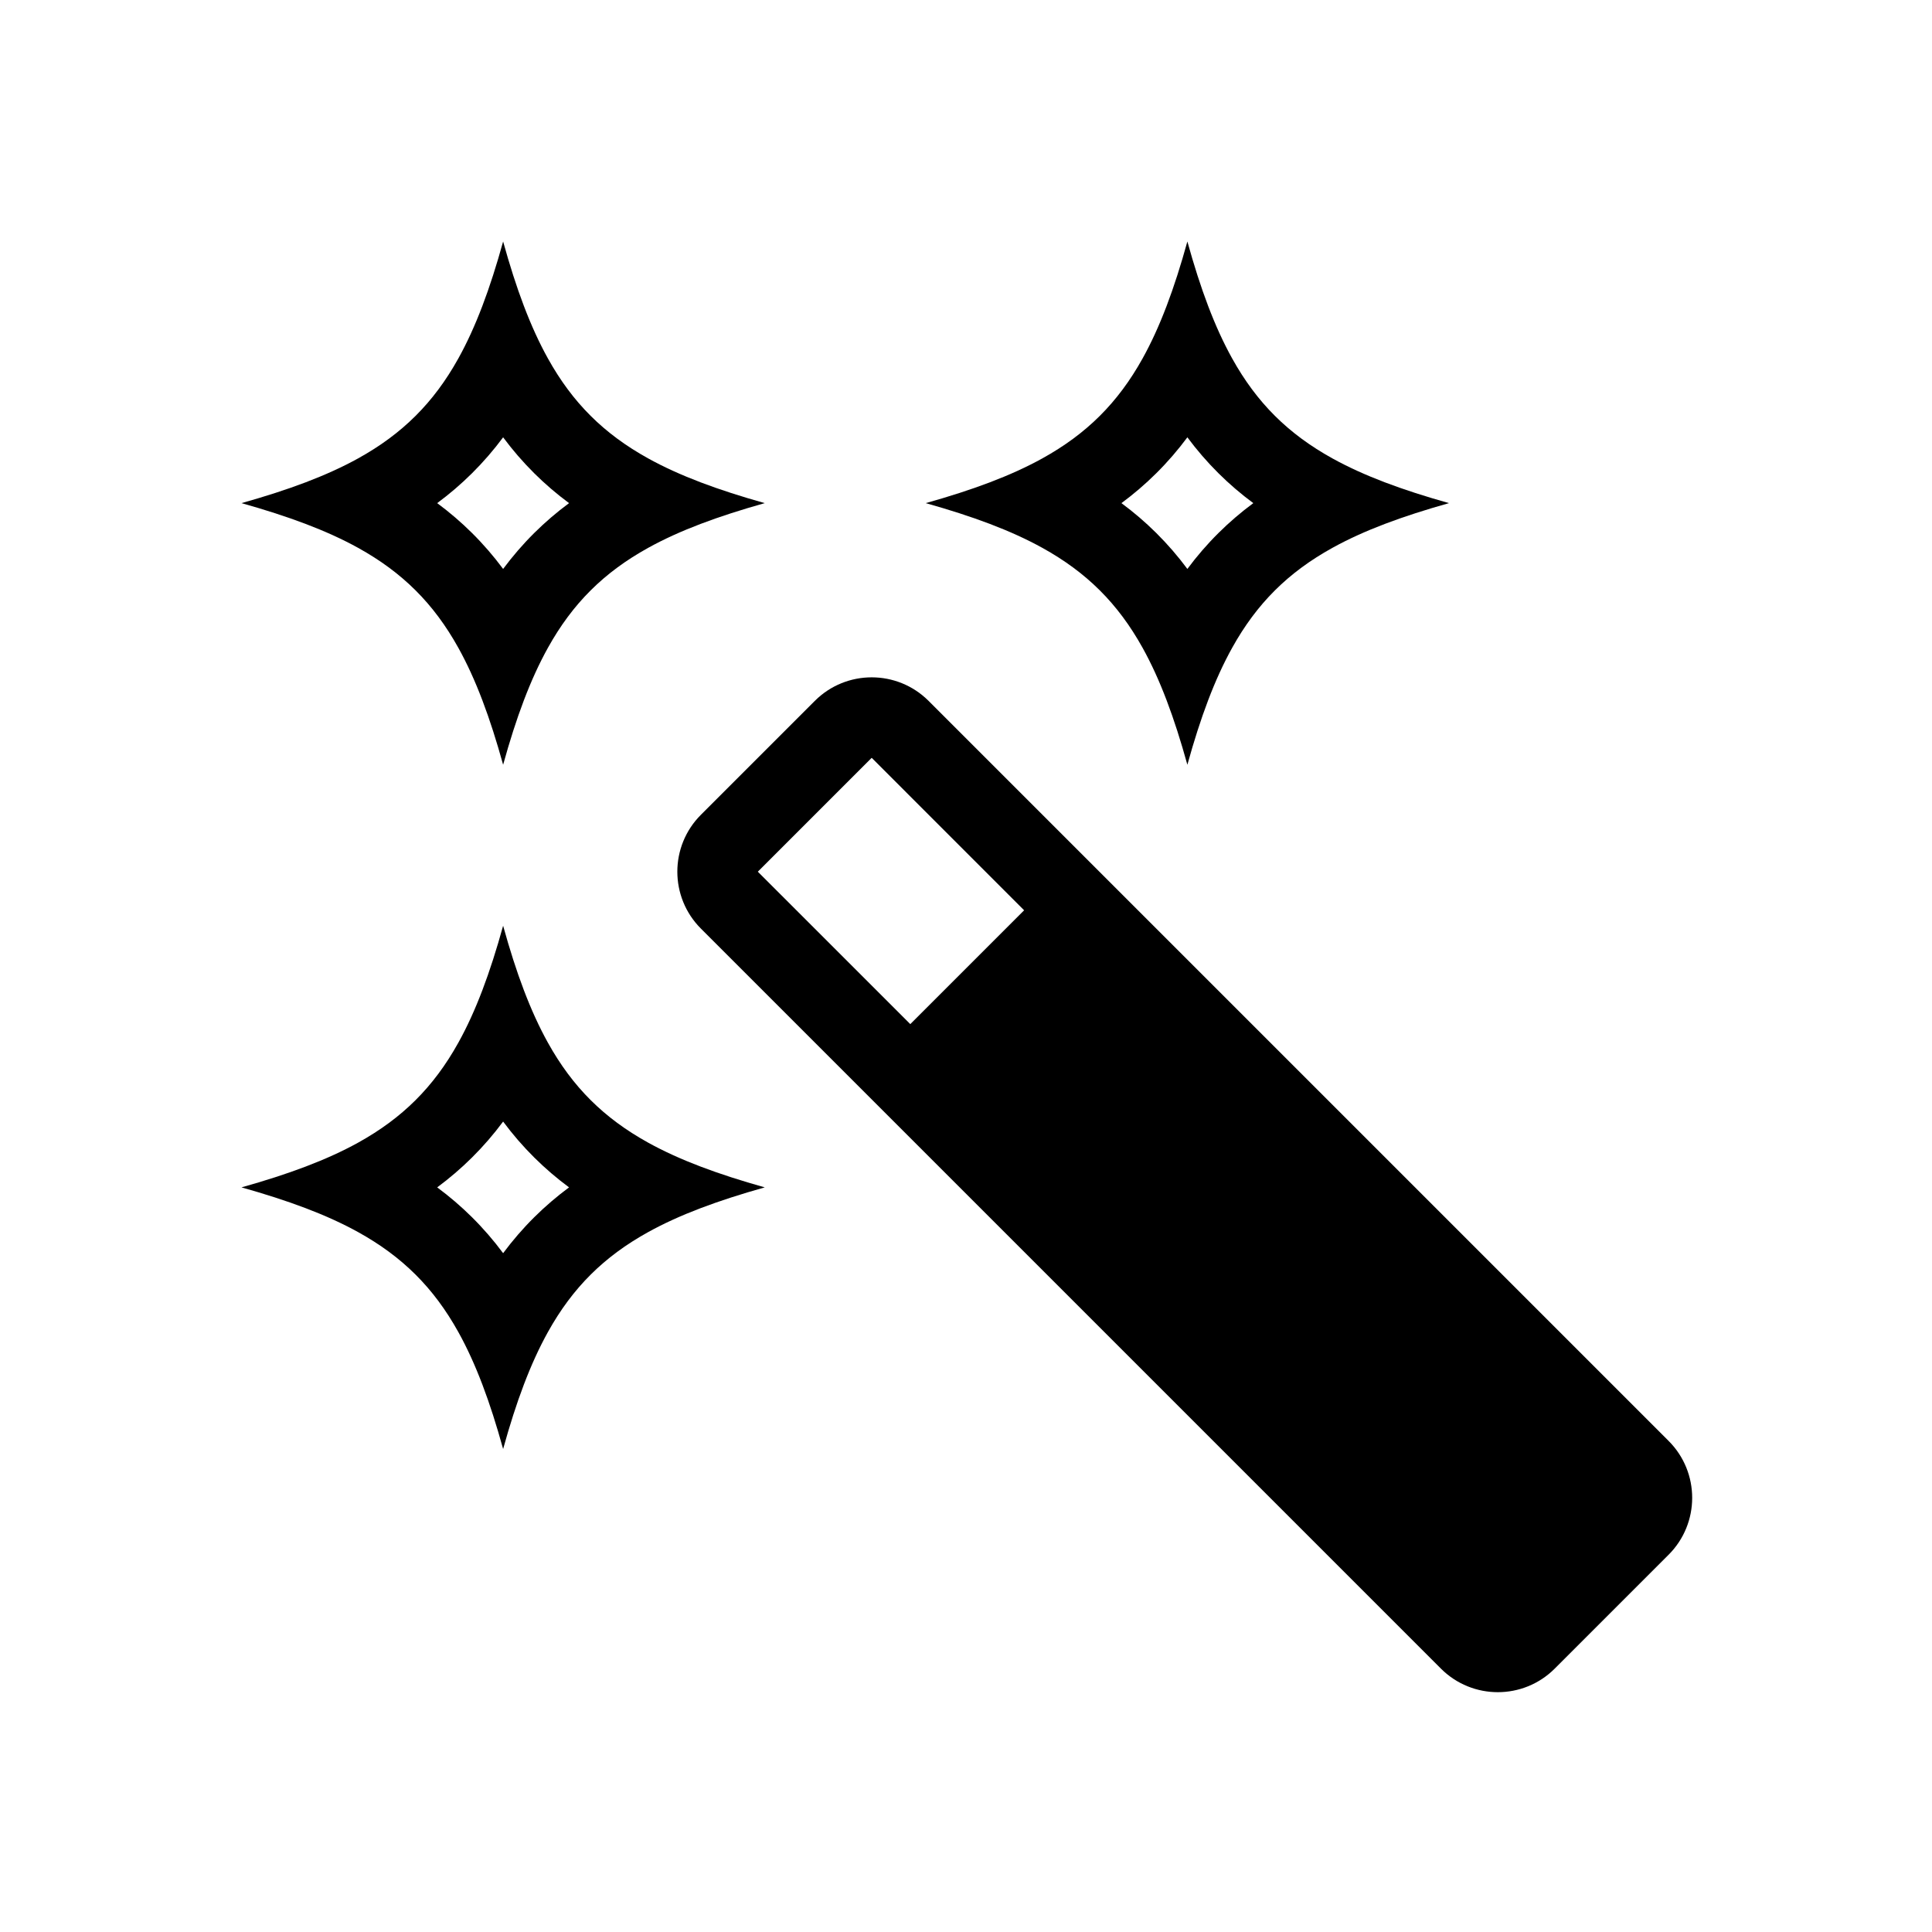<svg width="48" height="48" viewBox="0 0 48 48" fill="none" xmlns="http://www.w3.org/2000/svg">
<path fill-rule="evenodd" clip-rule="evenodd" d="M8.899 13.612C8.114 13.178 7.167 12.828 6 12.5C7.167 12.172 8.114 11.822 8.899 11.388C9.996 10.78 10.774 10.009 11.387 8.906C11.822 8.124 12.175 7.175 12.5 6C12.825 7.175 13.178 8.124 13.613 8.906C14.226 10.009 15.004 10.78 16.102 11.388C16.886 11.822 17.833 12.172 19 12.5C17.833 12.828 16.886 13.178 16.102 13.612C15.004 14.22 14.226 14.991 13.613 16.094C13.178 16.876 12.825 17.825 12.5 19C12.175 17.825 11.822 16.876 11.387 16.094C10.774 14.991 9.996 14.22 8.899 13.612ZM11.726 13.241C11.454 12.971 11.166 12.725 10.862 12.5C11.166 12.275 11.454 12.029 11.726 11.759C12.009 11.478 12.266 11.18 12.5 10.865C12.734 11.18 12.991 11.478 13.274 11.759C13.546 12.029 13.834 12.275 14.138 12.5C13.834 12.725 13.546 12.971 13.274 13.241C12.991 13.522 12.734 13.82 12.5 14.135C12.266 13.82 12.009 13.522 11.726 13.241Z" fill="currentColor"/>
<path fill-rule="evenodd" clip-rule="evenodd" d="M8.899 30.612C8.114 30.178 7.167 29.828 6 29.5C7.167 29.172 8.114 28.822 8.899 28.388C9.996 27.78 10.774 27.009 11.387 25.906C11.822 25.124 12.175 24.175 12.5 23C12.825 24.175 13.178 25.124 13.613 25.906C14.226 27.009 15.004 27.78 16.102 28.388C16.886 28.822 17.833 29.172 19 29.5C17.833 29.828 16.886 30.178 16.102 30.612C15.004 31.22 14.226 31.991 13.613 33.094C13.178 33.876 12.825 34.825 12.5 36C12.175 34.825 11.822 33.876 11.387 33.094C10.774 31.991 9.996 31.22 8.899 30.612ZM11.726 30.241C11.454 29.971 11.166 29.725 10.862 29.5C11.166 29.275 11.454 29.029 11.726 28.759C12.009 28.478 12.266 28.18 12.5 27.865C12.734 28.18 12.991 28.478 13.274 28.759C13.546 29.029 13.834 29.275 14.138 29.5C13.834 29.725 13.546 29.971 13.274 30.241C12.991 30.522 12.734 30.82 12.5 31.135C12.266 30.82 12.009 30.522 11.726 30.241Z" fill="currentColor"/>
<path fill-rule="evenodd" clip-rule="evenodd" d="M23 12.5C24.167 12.828 25.114 13.178 25.898 13.612C26.996 14.22 27.774 14.991 28.387 16.094C28.822 16.876 29.175 17.825 29.5 19C29.825 17.825 30.178 16.876 30.613 16.094C31.226 14.991 32.004 14.22 33.102 13.612C33.886 13.178 34.833 12.828 36 12.5C34.833 12.172 33.886 11.822 33.102 11.388C32.004 10.78 31.226 10.009 30.613 8.906C30.178 8.124 29.825 7.175 29.5 6C29.175 7.175 28.822 8.124 28.387 8.906C27.774 10.009 26.996 10.78 25.898 11.388C25.114 11.822 24.167 12.172 23 12.5ZM27.862 12.5C28.166 12.725 28.454 12.971 28.726 13.241C29.009 13.522 29.266 13.82 29.5 14.135C29.734 13.82 29.991 13.522 30.274 13.241C30.546 12.971 30.834 12.725 31.138 12.5C30.834 12.275 30.546 12.029 30.274 11.759C29.991 11.478 29.734 11.18 29.5 10.865C29.266 11.18 29.009 11.478 28.726 11.759C28.454 12.029 28.166 12.275 27.862 12.5Z" fill="currentColor"/>
<path fill-rule="evenodd" clip-rule="evenodd" d="M17.414 23.071C16.633 22.29 16.633 21.024 17.414 20.243L20.243 17.414C21.024 16.633 22.29 16.633 23.071 17.414L41.456 35.799C42.237 36.58 42.237 37.846 41.456 38.627L38.627 41.456C37.846 42.237 36.58 42.237 35.799 41.456L35.57 41.227C35.565 41.222 35.561 41.218 35.556 41.213L17.414 23.071ZM18.828 21.657L21.657 18.828L25.444 22.616L22.616 25.444L18.828 21.657Z" fill="currentColor"/>
</svg>
